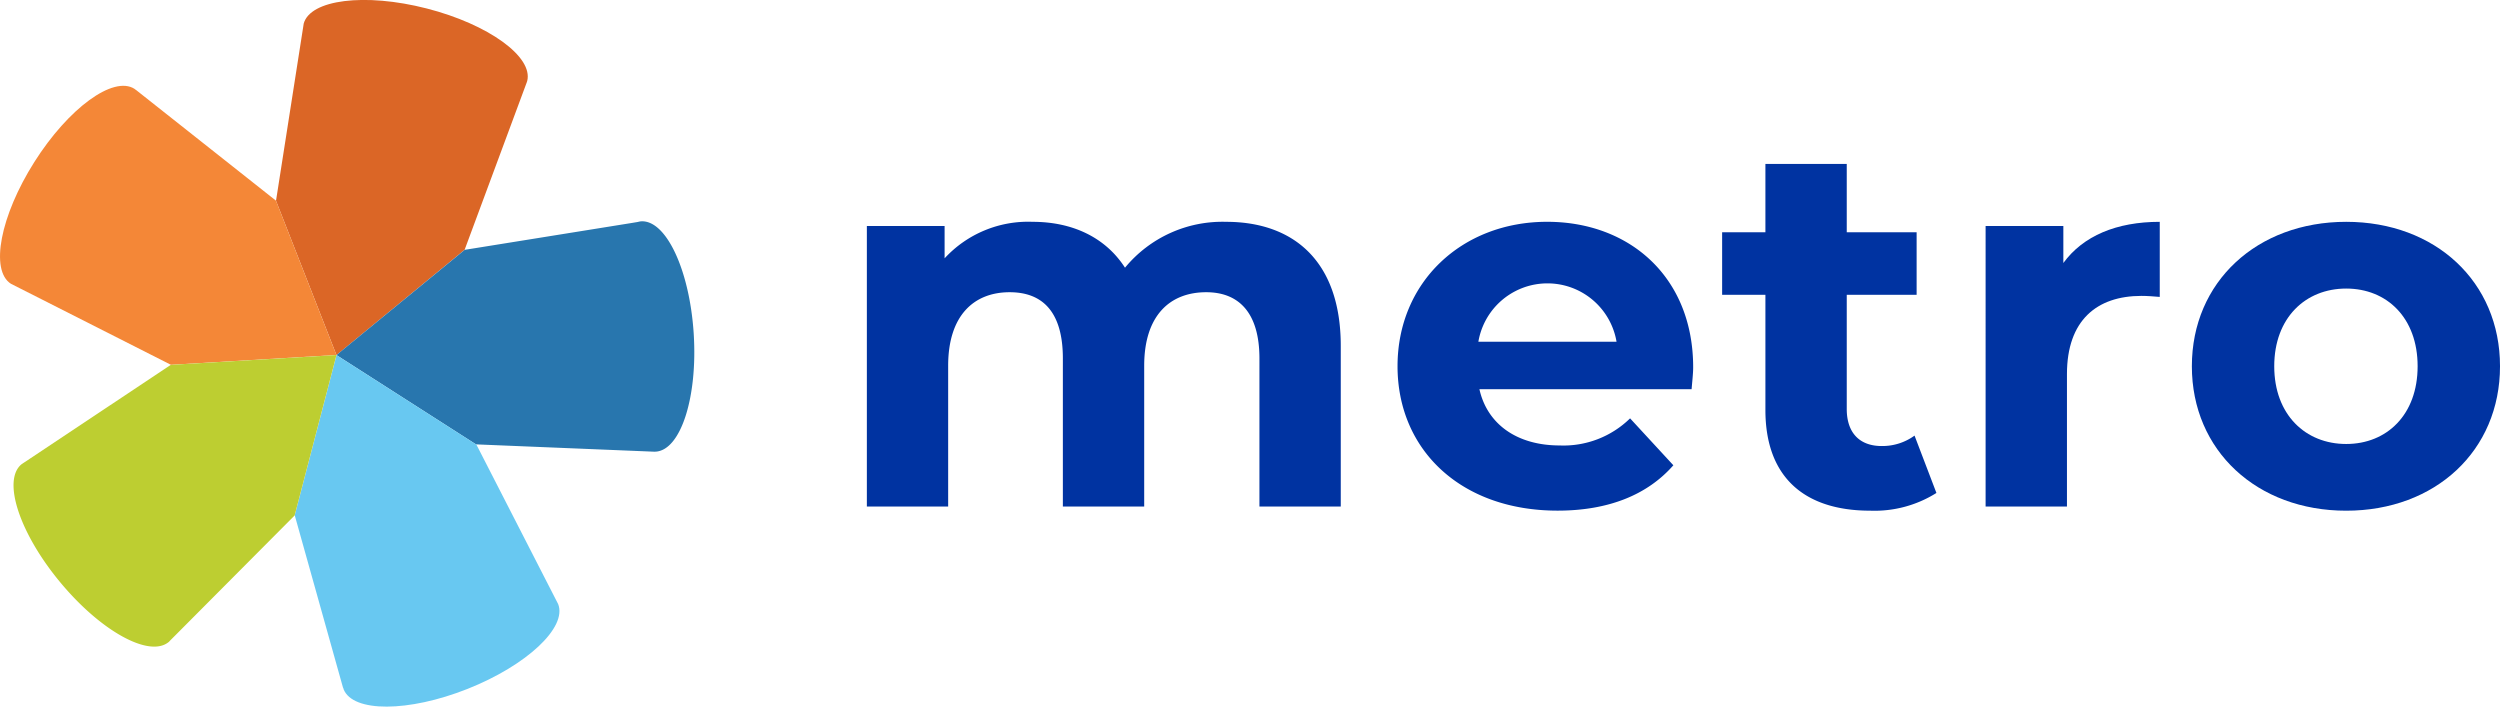 <svg xmlns="http://www.w3.org/2000/svg" width="244.405" height="69.075" viewBox="0 0 244.405 69.075"><g id="Group_2080" data-name="Group 2080" transform="translate(-18.136 -20.338)"><g id="Group_1914" data-name="Group 1914" transform="translate(102.878 36.367)"><g id="Group_1913" data-name="Group 1913"><path id="Path_23847" data-name="Path 23847" d="M259.93,82.491v15.7h-7.951V83.714c0-4.434-1.988-6.473-5.2-6.473-3.568,0-6.066,2.294-6.066,7.187V98.19h-7.951V83.714c0-4.434-1.886-6.473-5.2-6.473-3.517,0-6.014,2.294-6.014,7.187V98.19H213.6V70.767h7.6v3.16a11.107,11.107,0,0,1,8.614-3.568c3.823,0,7.085,1.478,9.022,4.486a12.33,12.33,0,0,1,9.888-4.486C255.241,70.359,259.93,74.131,259.93,82.491Z" transform="translate(-213.596 -64.702)" fill="#0033a1"></path><path id="Path_23848" data-name="Path 23848" d="M362.019,86.722H341.274c.764,3.415,3.67,5.5,7.849,5.5a9.3,9.3,0,0,0,6.881-2.65l4.231,4.587c-2.549,2.906-6.372,4.435-11.316,4.435-9.481,0-15.649-5.964-15.649-14.119,0-8.206,6.27-14.119,14.629-14.119,8.054,0,14.272,5.4,14.272,14.222C362.173,85.192,362.07,86.059,362.019,86.722Zm-20.848-4.639H354.68a6.85,6.85,0,0,0-13.508,0Z" transform="translate(-281.386 -64.702)" fill="#0033a1"></path><path id="Path_23849" data-name="Path 23849" d="M427.41,89.473a11.362,11.362,0,0,1-6.472,1.733c-6.474,0-10.246-3.313-10.246-9.838V70.1h-4.231V63.988h4.231V57.31h7.952v6.678h6.831V70.1h-6.831V81.267c0,2.345,1.273,3.619,3.415,3.619a5.357,5.357,0,0,0,3.212-1.02Z" transform="translate(-322.844 -57.31)" fill="#0033a1"></path><path id="Path_23850" data-name="Path 23850" d="M482.9,70.359V77.7c-.662-.051-1.172-.1-1.784-.1-4.383,0-7.288,2.4-7.288,7.646V98.19h-7.953V70.767h7.6v3.619C475.408,71.736,478.67,70.359,482.9,70.359Z" transform="translate(-356.5 -64.702)" fill="#0033a1"></path><path id="Path_23851" data-name="Path 23851" d="M512.381,84.478c0-8.257,6.372-14.119,15.088-14.119s15.037,5.862,15.037,14.119S536.185,98.6,527.469,98.6,512.381,92.736,512.381,84.478Zm22.071,0c0-4.74-3.008-7.595-6.984-7.595s-7.034,2.855-7.034,7.595,3.058,7.6,7.034,7.6S534.452,89.219,534.452,84.478Z" transform="translate(-382.842 -64.702)" fill="#0033a1"></path></g></g><g id="Group_1915" data-name="Group 1915" transform="translate(18.136 20.338)"><path id="Path_23852" data-name="Path 23852" d="M122.906,76.662h0Z" transform="translate(-77.482 -52.242)" fill="#8dc43f"></path><path id="Path_23853" data-name="Path 23853" d="M104.569,29.238l.33-.888h-.005c.01-.029.026-.056.034-.086.607-2.376-3.794-5.553-9.83-7.1s-11.4-.871-12.025,1.5h0l0,.011v0s0,.007,0,.011l-.143.915L80.372,39.962l0,0,0,.007.126.322,5.755,14.689.02.025.018.022.008.009L98.54,44.981l.27-.222h0Z" transform="translate(-53.388 -20.338)" fill="#db6626"></path><path id="Path_23854" data-name="Path 23854" d="M84.578,136.523l.011-.011,0-.016Z" transform="translate(-55.772 -86.135)" fill="#8dc43f"></path><path id="Path_23855" data-name="Path 23855" d="M56.646,102.606h.015l-.008,0Z" transform="translate(-39.95 -66.936)" fill="#8dc43f"></path><path id="Path_23856" data-name="Path 23856" d="M51.023,66V66L51,65.938,45.246,51.249l-.126-.322,0-.007L32.123,40.639l-.736-.582-.007.01c-.035-.026-.064-.061-.1-.085-2.072-1.312-6.454,1.892-9.787,7.156s-4.356,10.595-2.284,11.907c.008,0,.017.007.025.011v0l.838.424,14.77,7.481.008,0,.356-.021,15.8-.936L51.023,66Z" transform="translate(-18.136 -31.299)" fill="#f48737"></path><path id="Path_23857" data-name="Path 23857" d="M128.953,81.215c-.4-6.218-2.7-11.132-5.151-10.975a1.792,1.792,0,0,0-.3.059l-.6.1-16.338,2.628h0l-.27.222L94.045,83.3h0l.016.019.03.037,13.3,8.51.282.18h.025l16.53.679.932.039v-.012c.027,0,.053.007.08.005C127.689,92.6,129.35,87.433,128.953,81.215Z" transform="translate(-61.135 -48.602)" fill="#2876ae"></path><path id="Path_23858" data-name="Path 23858" d="M110.345,124.738c-.006-.015-.017-.027-.023-.042h0l-.428-.835-7.538-14.707-.011-.022h-.025l-.282-.18-13.3-8.51-.065-.041,0,.015-4,15.336-.078.3,0,.016,4.47,15.96.252.9.016-.006c.015.049.019.1.038.147.905,2.28,6.333,2.263,12.124-.036S111.25,127.017,110.345,124.738Z" transform="translate(-55.781 -65.688)" fill="#68c8f1"></path><path id="Path_23859" data-name="Path 23859" d="M48.68,115.955l.078-.3,4-15.336,0-.015.065.041-.03-.037-.016-.019h0l-.008-.009-.018-.022-.02-.025.022.057v.009h0l-.016.007-15.8.936-.356.021h-.015L22.8,110.429l-.772.514,0,.005c-.02.015-.045.024-.064.041-1.888,1.565-.2,6.723,3.781,11.519,3.96,4.778,8.691,7.393,10.594,5.867h0v0c.007-.005.016-.008.023-.014a1.757,1.757,0,0,0,.126-.135l.5-.5,11.687-11.743Z" transform="translate(-19.867 -65.595)" fill="#bdce31"></path></g></g></svg>